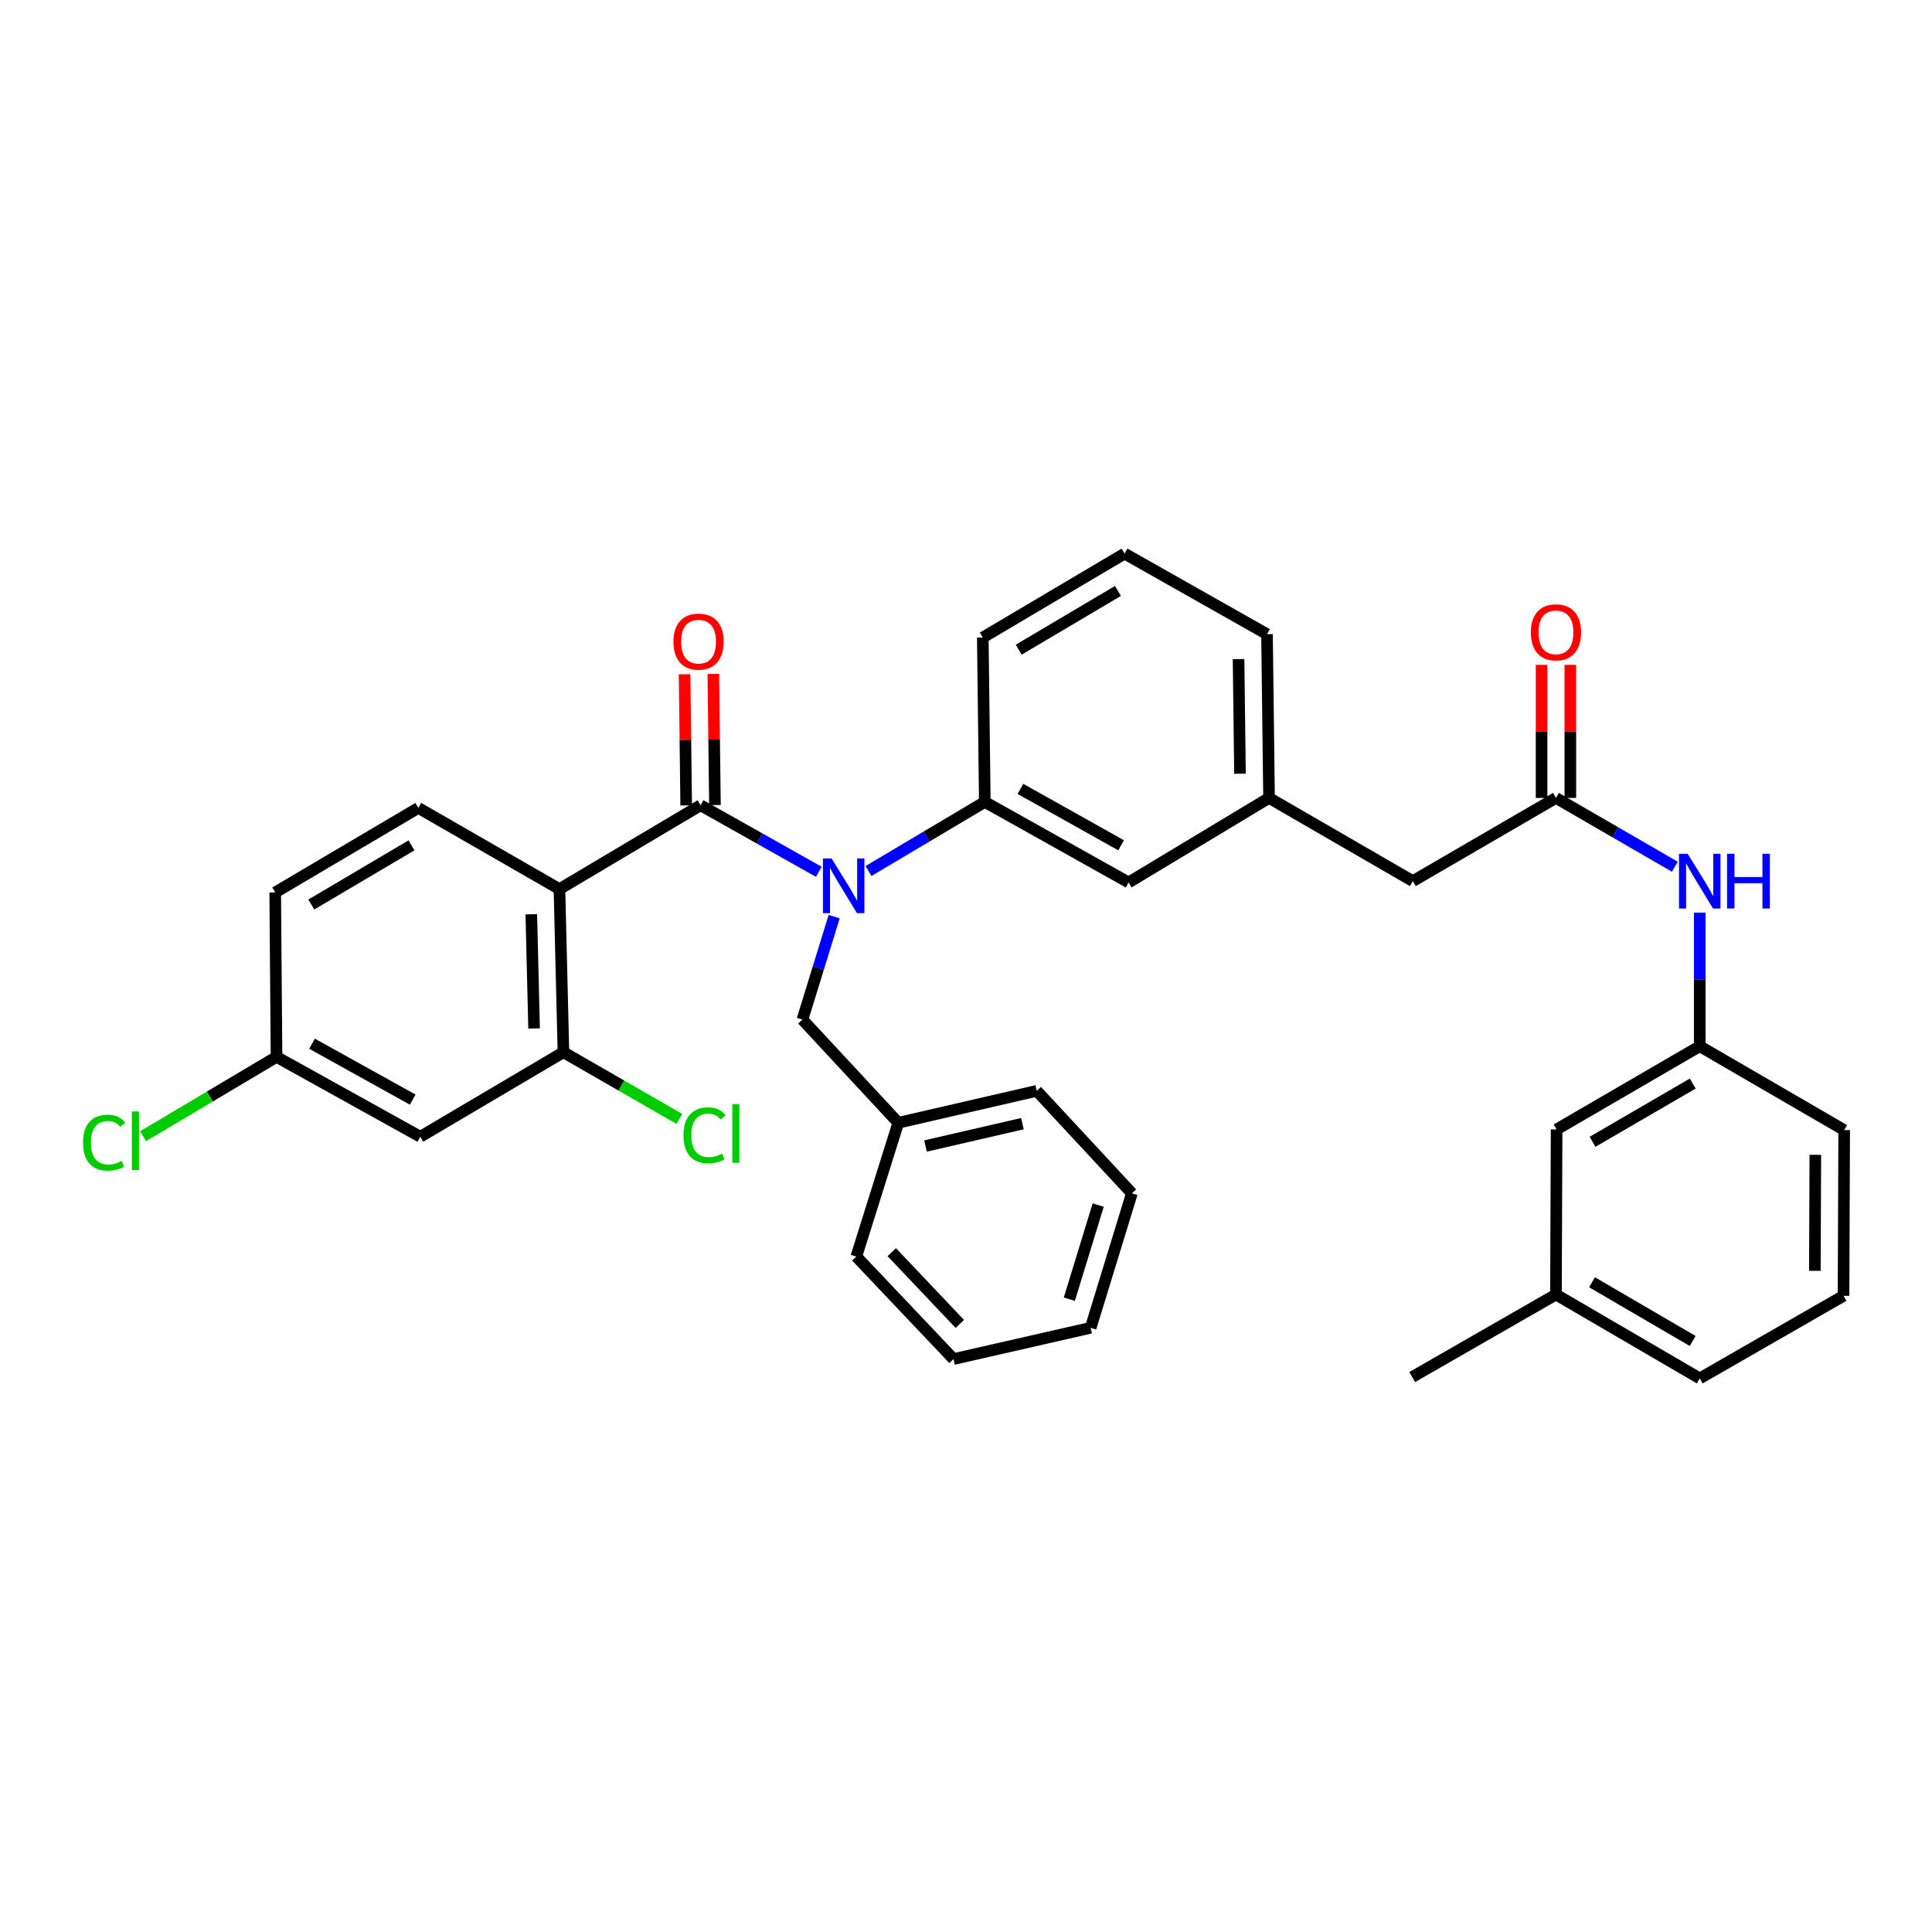 <?xml version='1.0' encoding='iso-8859-1'?>
<svg version='1.1' baseProfile='full'
              xmlns='http://www.w3.org/2000/svg'
                      xmlns:rdkit='http://www.rdkit.org/xml'
                      xmlns:xlink='http://www.w3.org/1999/xlink'
                  xml:space='preserve'
width='1000px' height='1000px' viewBox='0 0 1000 1000'>
<!-- END OF HEADER -->
<rect style='opacity:1.0;fill:#FFFFFF;stroke:none' width='1000' height='1000' x='0' y='0'> </rect>
<path class='bond-0' d='M 362.613,416.795 L 289.572,460.196' style='fill:none;fill-rule:evenodd;stroke:#000000;stroke-width:6px;stroke-linecap:butt;stroke-linejoin:miter;stroke-opacity:1' />
<path class='bond-1' d='M 362.613,416.795 L 393.214,434.015' style='fill:none;fill-rule:evenodd;stroke:#000000;stroke-width:6px;stroke-linecap:butt;stroke-linejoin:miter;stroke-opacity:1' />
<path class='bond-1' d='M 393.214,434.015 L 423.815,451.236' style='fill:none;fill-rule:evenodd;stroke:#0000FF;stroke-width:6px;stroke-linecap:butt;stroke-linejoin:miter;stroke-opacity:1' />
<path class='bond-8' d='M 370.056,416.703 L 369.638,382.762' style='fill:none;fill-rule:evenodd;stroke:#000000;stroke-width:6px;stroke-linecap:butt;stroke-linejoin:miter;stroke-opacity:1' />
<path class='bond-8' d='M 369.638,382.762 L 369.221,348.822' style='fill:none;fill-rule:evenodd;stroke:#FF0000;stroke-width:6px;stroke-linecap:butt;stroke-linejoin:miter;stroke-opacity:1' />
<path class='bond-8' d='M 355.171,416.886 L 354.753,382.945' style='fill:none;fill-rule:evenodd;stroke:#000000;stroke-width:6px;stroke-linecap:butt;stroke-linejoin:miter;stroke-opacity:1' />
<path class='bond-8' d='M 354.753,382.945 L 354.336,349.005' style='fill:none;fill-rule:evenodd;stroke:#FF0000;stroke-width:6px;stroke-linecap:butt;stroke-linejoin:miter;stroke-opacity:1' />
<path class='bond-2' d='M 289.572,460.196 L 291.631,544.625' style='fill:none;fill-rule:evenodd;stroke:#000000;stroke-width:6px;stroke-linecap:butt;stroke-linejoin:miter;stroke-opacity:1' />
<path class='bond-2' d='M 274.999,473.223 L 276.44,532.324' style='fill:none;fill-rule:evenodd;stroke:#000000;stroke-width:6px;stroke-linecap:butt;stroke-linejoin:miter;stroke-opacity:1' />
<path class='bond-5' d='M 289.572,460.196 L 216.522,418.176' style='fill:none;fill-rule:evenodd;stroke:#000000;stroke-width:6px;stroke-linecap:butt;stroke-linejoin:miter;stroke-opacity:1' />
<path class='bond-3' d='M 449.545,450.832 L 479.641,432.949' style='fill:none;fill-rule:evenodd;stroke:#0000FF;stroke-width:6px;stroke-linecap:butt;stroke-linejoin:miter;stroke-opacity:1' />
<path class='bond-3' d='M 479.641,432.949 L 509.738,415.066' style='fill:none;fill-rule:evenodd;stroke:#000000;stroke-width:6px;stroke-linecap:butt;stroke-linejoin:miter;stroke-opacity:1' />
<path class='bond-9' d='M 431.758,474.448 L 423.546,501.093' style='fill:none;fill-rule:evenodd;stroke:#0000FF;stroke-width:6px;stroke-linecap:butt;stroke-linejoin:miter;stroke-opacity:1' />
<path class='bond-9' d='M 423.546,501.093 L 415.335,527.738' style='fill:none;fill-rule:evenodd;stroke:#000000;stroke-width:6px;stroke-linecap:butt;stroke-linejoin:miter;stroke-opacity:1' />
<path class='bond-6' d='M 291.631,544.625 L 217.547,588.374' style='fill:none;fill-rule:evenodd;stroke:#000000;stroke-width:6px;stroke-linecap:butt;stroke-linejoin:miter;stroke-opacity:1' />
<path class='bond-16' d='M 291.631,544.625 L 321.638,561.889' style='fill:none;fill-rule:evenodd;stroke:#000000;stroke-width:6px;stroke-linecap:butt;stroke-linejoin:miter;stroke-opacity:1' />
<path class='bond-16' d='M 321.638,561.889 L 351.646,579.152' style='fill:none;fill-rule:evenodd;stroke:#00CC00;stroke-width:6px;stroke-linecap:butt;stroke-linejoin:miter;stroke-opacity:1' />
<path class='bond-10' d='M 509.738,415.066 L 584.169,456.756' style='fill:none;fill-rule:evenodd;stroke:#000000;stroke-width:6px;stroke-linecap:butt;stroke-linejoin:miter;stroke-opacity:1' />
<path class='bond-10' d='M 528.177,408.332 L 580.279,437.515' style='fill:none;fill-rule:evenodd;stroke:#000000;stroke-width:6px;stroke-linecap:butt;stroke-linejoin:miter;stroke-opacity:1' />
<path class='bond-22' d='M 509.738,415.066 L 508.696,329.975' style='fill:none;fill-rule:evenodd;stroke:#000000;stroke-width:6px;stroke-linecap:butt;stroke-linejoin:miter;stroke-opacity:1' />
<path class='bond-4' d='M 805.361,413.007 L 731.278,456.069' style='fill:none;fill-rule:evenodd;stroke:#000000;stroke-width:6px;stroke-linecap:butt;stroke-linejoin:miter;stroke-opacity:1' />
<path class='bond-7' d='M 805.361,413.007 L 836.128,430.809' style='fill:none;fill-rule:evenodd;stroke:#000000;stroke-width:6px;stroke-linecap:butt;stroke-linejoin:miter;stroke-opacity:1' />
<path class='bond-7' d='M 836.128,430.809 L 866.894,448.611' style='fill:none;fill-rule:evenodd;stroke:#0000FF;stroke-width:6px;stroke-linecap:butt;stroke-linejoin:miter;stroke-opacity:1' />
<path class='bond-11' d='M 812.804,413.007 L 812.804,378.562' style='fill:none;fill-rule:evenodd;stroke:#000000;stroke-width:6px;stroke-linecap:butt;stroke-linejoin:miter;stroke-opacity:1' />
<path class='bond-11' d='M 812.804,378.562 L 812.804,344.118' style='fill:none;fill-rule:evenodd;stroke:#FF0000;stroke-width:6px;stroke-linecap:butt;stroke-linejoin:miter;stroke-opacity:1' />
<path class='bond-11' d='M 797.918,413.007 L 797.918,378.562' style='fill:none;fill-rule:evenodd;stroke:#000000;stroke-width:6px;stroke-linecap:butt;stroke-linejoin:miter;stroke-opacity:1' />
<path class='bond-11' d='M 797.918,378.562 L 797.918,344.118' style='fill:none;fill-rule:evenodd;stroke:#FF0000;stroke-width:6px;stroke-linecap:butt;stroke-linejoin:miter;stroke-opacity:1' />
<path class='bond-17' d='M 216.522,418.176 L 142.447,461.924' style='fill:none;fill-rule:evenodd;stroke:#000000;stroke-width:6px;stroke-linecap:butt;stroke-linejoin:miter;stroke-opacity:1' />
<path class='bond-17' d='M 212.981,437.556 L 161.128,468.18' style='fill:none;fill-rule:evenodd;stroke:#000000;stroke-width:6px;stroke-linecap:butt;stroke-linejoin:miter;stroke-opacity:1' />
<path class='bond-34' d='M 217.547,588.374 L 143.125,547.04' style='fill:none;fill-rule:evenodd;stroke:#000000;stroke-width:6px;stroke-linecap:butt;stroke-linejoin:miter;stroke-opacity:1' />
<path class='bond-34' d='M 213.612,569.16 L 161.516,540.227' style='fill:none;fill-rule:evenodd;stroke:#000000;stroke-width:6px;stroke-linecap:butt;stroke-linejoin:miter;stroke-opacity:1' />
<path class='bond-12' d='M 879.784,472.366 L 879.784,506.945' style='fill:none;fill-rule:evenodd;stroke:#0000FF;stroke-width:6px;stroke-linecap:butt;stroke-linejoin:miter;stroke-opacity:1' />
<path class='bond-12' d='M 879.784,506.945 L 879.784,541.524' style='fill:none;fill-rule:evenodd;stroke:#000000;stroke-width:6px;stroke-linecap:butt;stroke-linejoin:miter;stroke-opacity:1' />
<path class='bond-19' d='M 415.335,527.738 L 464.947,581.146' style='fill:none;fill-rule:evenodd;stroke:#000000;stroke-width:6px;stroke-linecap:butt;stroke-linejoin:miter;stroke-opacity:1' />
<path class='bond-13' d='M 584.169,456.756 L 656.855,413.007' style='fill:none;fill-rule:evenodd;stroke:#000000;stroke-width:6px;stroke-linecap:butt;stroke-linejoin:miter;stroke-opacity:1' />
<path class='bond-18' d='M 879.784,541.524 L 805.7,584.587' style='fill:none;fill-rule:evenodd;stroke:#000000;stroke-width:6px;stroke-linecap:butt;stroke-linejoin:miter;stroke-opacity:1' />
<path class='bond-18' d='M 876.152,560.853 L 824.294,590.997' style='fill:none;fill-rule:evenodd;stroke:#000000;stroke-width:6px;stroke-linecap:butt;stroke-linejoin:miter;stroke-opacity:1' />
<path class='bond-25' d='M 879.784,541.524 L 954.545,584.934' style='fill:none;fill-rule:evenodd;stroke:#000000;stroke-width:6px;stroke-linecap:butt;stroke-linejoin:miter;stroke-opacity:1' />
<path class='bond-14' d='M 656.855,413.007 L 731.278,456.069' style='fill:none;fill-rule:evenodd;stroke:#000000;stroke-width:6px;stroke-linecap:butt;stroke-linejoin:miter;stroke-opacity:1' />
<path class='bond-26' d='M 656.855,413.007 L 655.805,328.247' style='fill:none;fill-rule:evenodd;stroke:#000000;stroke-width:6px;stroke-linecap:butt;stroke-linejoin:miter;stroke-opacity:1' />
<path class='bond-26' d='M 641.812,400.477 L 641.077,341.145' style='fill:none;fill-rule:evenodd;stroke:#000000;stroke-width:6px;stroke-linecap:butt;stroke-linejoin:miter;stroke-opacity:1' />
<path class='bond-15' d='M 143.125,547.04 L 142.447,461.924' style='fill:none;fill-rule:evenodd;stroke:#000000;stroke-width:6px;stroke-linecap:butt;stroke-linejoin:miter;stroke-opacity:1' />
<path class='bond-20' d='M 143.125,547.04 L 108.59,567.567' style='fill:none;fill-rule:evenodd;stroke:#000000;stroke-width:6px;stroke-linecap:butt;stroke-linejoin:miter;stroke-opacity:1' />
<path class='bond-20' d='M 108.59,567.567 L 74.055,588.094' style='fill:none;fill-rule:evenodd;stroke:#00CC00;stroke-width:6px;stroke-linecap:butt;stroke-linejoin:miter;stroke-opacity:1' />
<path class='bond-21' d='M 805.7,584.587 L 805.361,670.042' style='fill:none;fill-rule:evenodd;stroke:#000000;stroke-width:6px;stroke-linecap:butt;stroke-linejoin:miter;stroke-opacity:1' />
<path class='bond-29' d='M 464.947,581.146 L 536.616,564.623' style='fill:none;fill-rule:evenodd;stroke:#000000;stroke-width:6px;stroke-linecap:butt;stroke-linejoin:miter;stroke-opacity:1' />
<path class='bond-29' d='M 479.042,593.173 L 529.21,581.607' style='fill:none;fill-rule:evenodd;stroke:#000000;stroke-width:6px;stroke-linecap:butt;stroke-linejoin:miter;stroke-opacity:1' />
<path class='bond-30' d='M 464.947,581.146 L 443.23,650.4' style='fill:none;fill-rule:evenodd;stroke:#000000;stroke-width:6px;stroke-linecap:butt;stroke-linejoin:miter;stroke-opacity:1' />
<path class='bond-27' d='M 805.361,670.042 L 879.784,713.46' style='fill:none;fill-rule:evenodd;stroke:#000000;stroke-width:6px;stroke-linecap:butt;stroke-linejoin:miter;stroke-opacity:1' />
<path class='bond-27' d='M 824.026,663.696 L 876.122,694.089' style='fill:none;fill-rule:evenodd;stroke:#000000;stroke-width:6px;stroke-linecap:butt;stroke-linejoin:miter;stroke-opacity:1' />
<path class='bond-28' d='M 805.361,670.042 L 730.947,712.757' style='fill:none;fill-rule:evenodd;stroke:#000000;stroke-width:6px;stroke-linecap:butt;stroke-linejoin:miter;stroke-opacity:1' />
<path class='bond-23' d='M 508.696,329.975 L 582.077,286.54' style='fill:none;fill-rule:evenodd;stroke:#000000;stroke-width:6px;stroke-linecap:butt;stroke-linejoin:miter;stroke-opacity:1' />
<path class='bond-23' d='M 527.286,336.27 L 578.652,305.866' style='fill:none;fill-rule:evenodd;stroke:#000000;stroke-width:6px;stroke-linecap:butt;stroke-linejoin:miter;stroke-opacity:1' />
<path class='bond-35' d='M 582.077,286.54 L 655.805,328.247' style='fill:none;fill-rule:evenodd;stroke:#000000;stroke-width:6px;stroke-linecap:butt;stroke-linejoin:miter;stroke-opacity:1' />
<path class='bond-24' d='M 954.206,670.711 L 954.545,584.934' style='fill:none;fill-rule:evenodd;stroke:#000000;stroke-width:6px;stroke-linecap:butt;stroke-linejoin:miter;stroke-opacity:1' />
<path class='bond-24' d='M 939.371,657.786 L 939.609,597.742' style='fill:none;fill-rule:evenodd;stroke:#000000;stroke-width:6px;stroke-linecap:butt;stroke-linejoin:miter;stroke-opacity:1' />
<path class='bond-37' d='M 954.206,670.711 L 879.784,713.46' style='fill:none;fill-rule:evenodd;stroke:#000000;stroke-width:6px;stroke-linecap:butt;stroke-linejoin:miter;stroke-opacity:1' />
<path class='bond-31' d='M 536.616,564.623 L 585.864,617.659' style='fill:none;fill-rule:evenodd;stroke:#000000;stroke-width:6px;stroke-linecap:butt;stroke-linejoin:miter;stroke-opacity:1' />
<path class='bond-32' d='M 443.23,650.4 L 493.537,703.453' style='fill:none;fill-rule:evenodd;stroke:#000000;stroke-width:6px;stroke-linecap:butt;stroke-linejoin:miter;stroke-opacity:1' />
<path class='bond-32' d='M 461.578,648.115 L 496.793,685.252' style='fill:none;fill-rule:evenodd;stroke:#000000;stroke-width:6px;stroke-linecap:butt;stroke-linejoin:miter;stroke-opacity:1' />
<path class='bond-36' d='M 585.864,617.659 L 564.519,687.268' style='fill:none;fill-rule:evenodd;stroke:#000000;stroke-width:6px;stroke-linecap:butt;stroke-linejoin:miter;stroke-opacity:1' />
<path class='bond-36' d='M 568.431,623.736 L 553.489,672.463' style='fill:none;fill-rule:evenodd;stroke:#000000;stroke-width:6px;stroke-linecap:butt;stroke-linejoin:miter;stroke-opacity:1' />
<path class='bond-33' d='M 493.537,703.453 L 564.519,687.268' style='fill:none;fill-rule:evenodd;stroke:#000000;stroke-width:6px;stroke-linecap:butt;stroke-linejoin:miter;stroke-opacity:1' />
<path  class='atom-2' d='M 430.42 444.316
L 439.7 459.316
Q 440.62 460.796, 442.1 463.476
Q 443.58 466.156, 443.66 466.316
L 443.66 444.316
L 447.42 444.316
L 447.42 472.636
L 443.54 472.636
L 433.58 456.236
Q 432.42 454.316, 431.18 452.116
Q 429.98 449.916, 429.62 449.236
L 429.62 472.636
L 425.94 472.636
L 425.94 444.316
L 430.42 444.316
' fill='#0000FF'/>
<path  class='atom-8' d='M 873.524 441.909
L 882.804 456.909
Q 883.724 458.389, 885.204 461.069
Q 886.684 463.749, 886.764 463.909
L 886.764 441.909
L 890.524 441.909
L 890.524 470.229
L 886.644 470.229
L 876.684 453.829
Q 875.524 451.909, 874.284 449.709
Q 873.084 447.509, 872.724 446.829
L 872.724 470.229
L 869.044 470.229
L 869.044 441.909
L 873.524 441.909
' fill='#0000FF'/>
<path  class='atom-8' d='M 893.924 441.909
L 897.764 441.909
L 897.764 453.949
L 912.244 453.949
L 912.244 441.909
L 916.084 441.909
L 916.084 470.229
L 912.244 470.229
L 912.244 457.149
L 897.764 457.149
L 897.764 470.229
L 893.924 470.229
L 893.924 441.909
' fill='#0000FF'/>
<path  class='atom-9' d='M 348.571 332.114
Q 348.571 325.314, 351.931 321.514
Q 355.291 317.714, 361.571 317.714
Q 367.851 317.714, 371.211 321.514
Q 374.571 325.314, 374.571 332.114
Q 374.571 338.994, 371.171 342.914
Q 367.771 346.794, 361.571 346.794
Q 355.331 346.794, 351.931 342.914
Q 348.571 339.034, 348.571 332.114
M 361.571 343.594
Q 365.891 343.594, 368.211 340.714
Q 370.571 337.794, 370.571 332.114
Q 370.571 326.554, 368.211 323.754
Q 365.891 320.914, 361.571 320.914
Q 357.251 320.914, 354.891 323.714
Q 352.571 326.514, 352.571 332.114
Q 352.571 337.834, 354.891 340.714
Q 357.251 343.594, 361.571 343.594
' fill='#FF0000'/>
<path  class='atom-12' d='M 792.361 327.293
Q 792.361 320.493, 795.721 316.693
Q 799.081 312.893, 805.361 312.893
Q 811.641 312.893, 815.001 316.693
Q 818.361 320.493, 818.361 327.293
Q 818.361 334.173, 814.961 338.093
Q 811.561 341.973, 805.361 341.973
Q 799.121 341.973, 795.721 338.093
Q 792.361 334.213, 792.361 327.293
M 805.361 338.773
Q 809.681 338.773, 812.001 335.893
Q 814.361 332.973, 814.361 327.293
Q 814.361 321.733, 812.001 318.933
Q 809.681 316.093, 805.361 316.093
Q 801.041 316.093, 798.681 318.893
Q 796.361 321.693, 796.361 327.293
Q 796.361 333.013, 798.681 335.893
Q 801.041 338.773, 805.361 338.773
' fill='#FF0000'/>
<path  class='atom-17' d='M 353.752 587.626
Q 353.752 580.586, 357.032 576.906
Q 360.352 573.186, 366.632 573.186
Q 372.472 573.186, 375.592 577.306
L 372.952 579.466
Q 370.672 576.466, 366.632 576.466
Q 362.352 576.466, 360.072 579.346
Q 357.832 582.186, 357.832 587.626
Q 357.832 593.226, 360.152 596.106
Q 362.512 598.986, 367.072 598.986
Q 370.192 598.986, 373.832 597.106
L 374.952 600.106
Q 373.472 601.066, 371.232 601.626
Q 368.992 602.186, 366.512 602.186
Q 360.352 602.186, 357.032 598.426
Q 353.752 594.666, 353.752 587.626
' fill='#00CC00'/>
<path  class='atom-17' d='M 379.032 571.466
L 382.712 571.466
L 382.712 601.826
L 379.032 601.826
L 379.032 571.466
' fill='#00CC00'/>
<path  class='atom-21' d='M 42.971 591.43
Q 42.971 584.39, 46.251 580.71
Q 49.571 576.99, 55.851 576.99
Q 61.691 576.99, 64.811 581.11
L 62.171 583.27
Q 59.891 580.27, 55.851 580.27
Q 51.571 580.27, 49.291 583.15
Q 47.051 585.99, 47.051 591.43
Q 47.051 597.03, 49.371 599.91
Q 51.731 602.79, 56.291 602.79
Q 59.411 602.79, 63.051 600.91
L 64.171 603.91
Q 62.691 604.87, 60.451 605.43
Q 58.211 605.99, 55.731 605.99
Q 49.571 605.99, 46.251 602.23
Q 42.971 598.47, 42.971 591.43
' fill='#00CC00'/>
<path  class='atom-21' d='M 68.251 575.27
L 71.931 575.27
L 71.931 605.63
L 68.251 605.63
L 68.251 575.27
' fill='#00CC00'/>
</svg>
